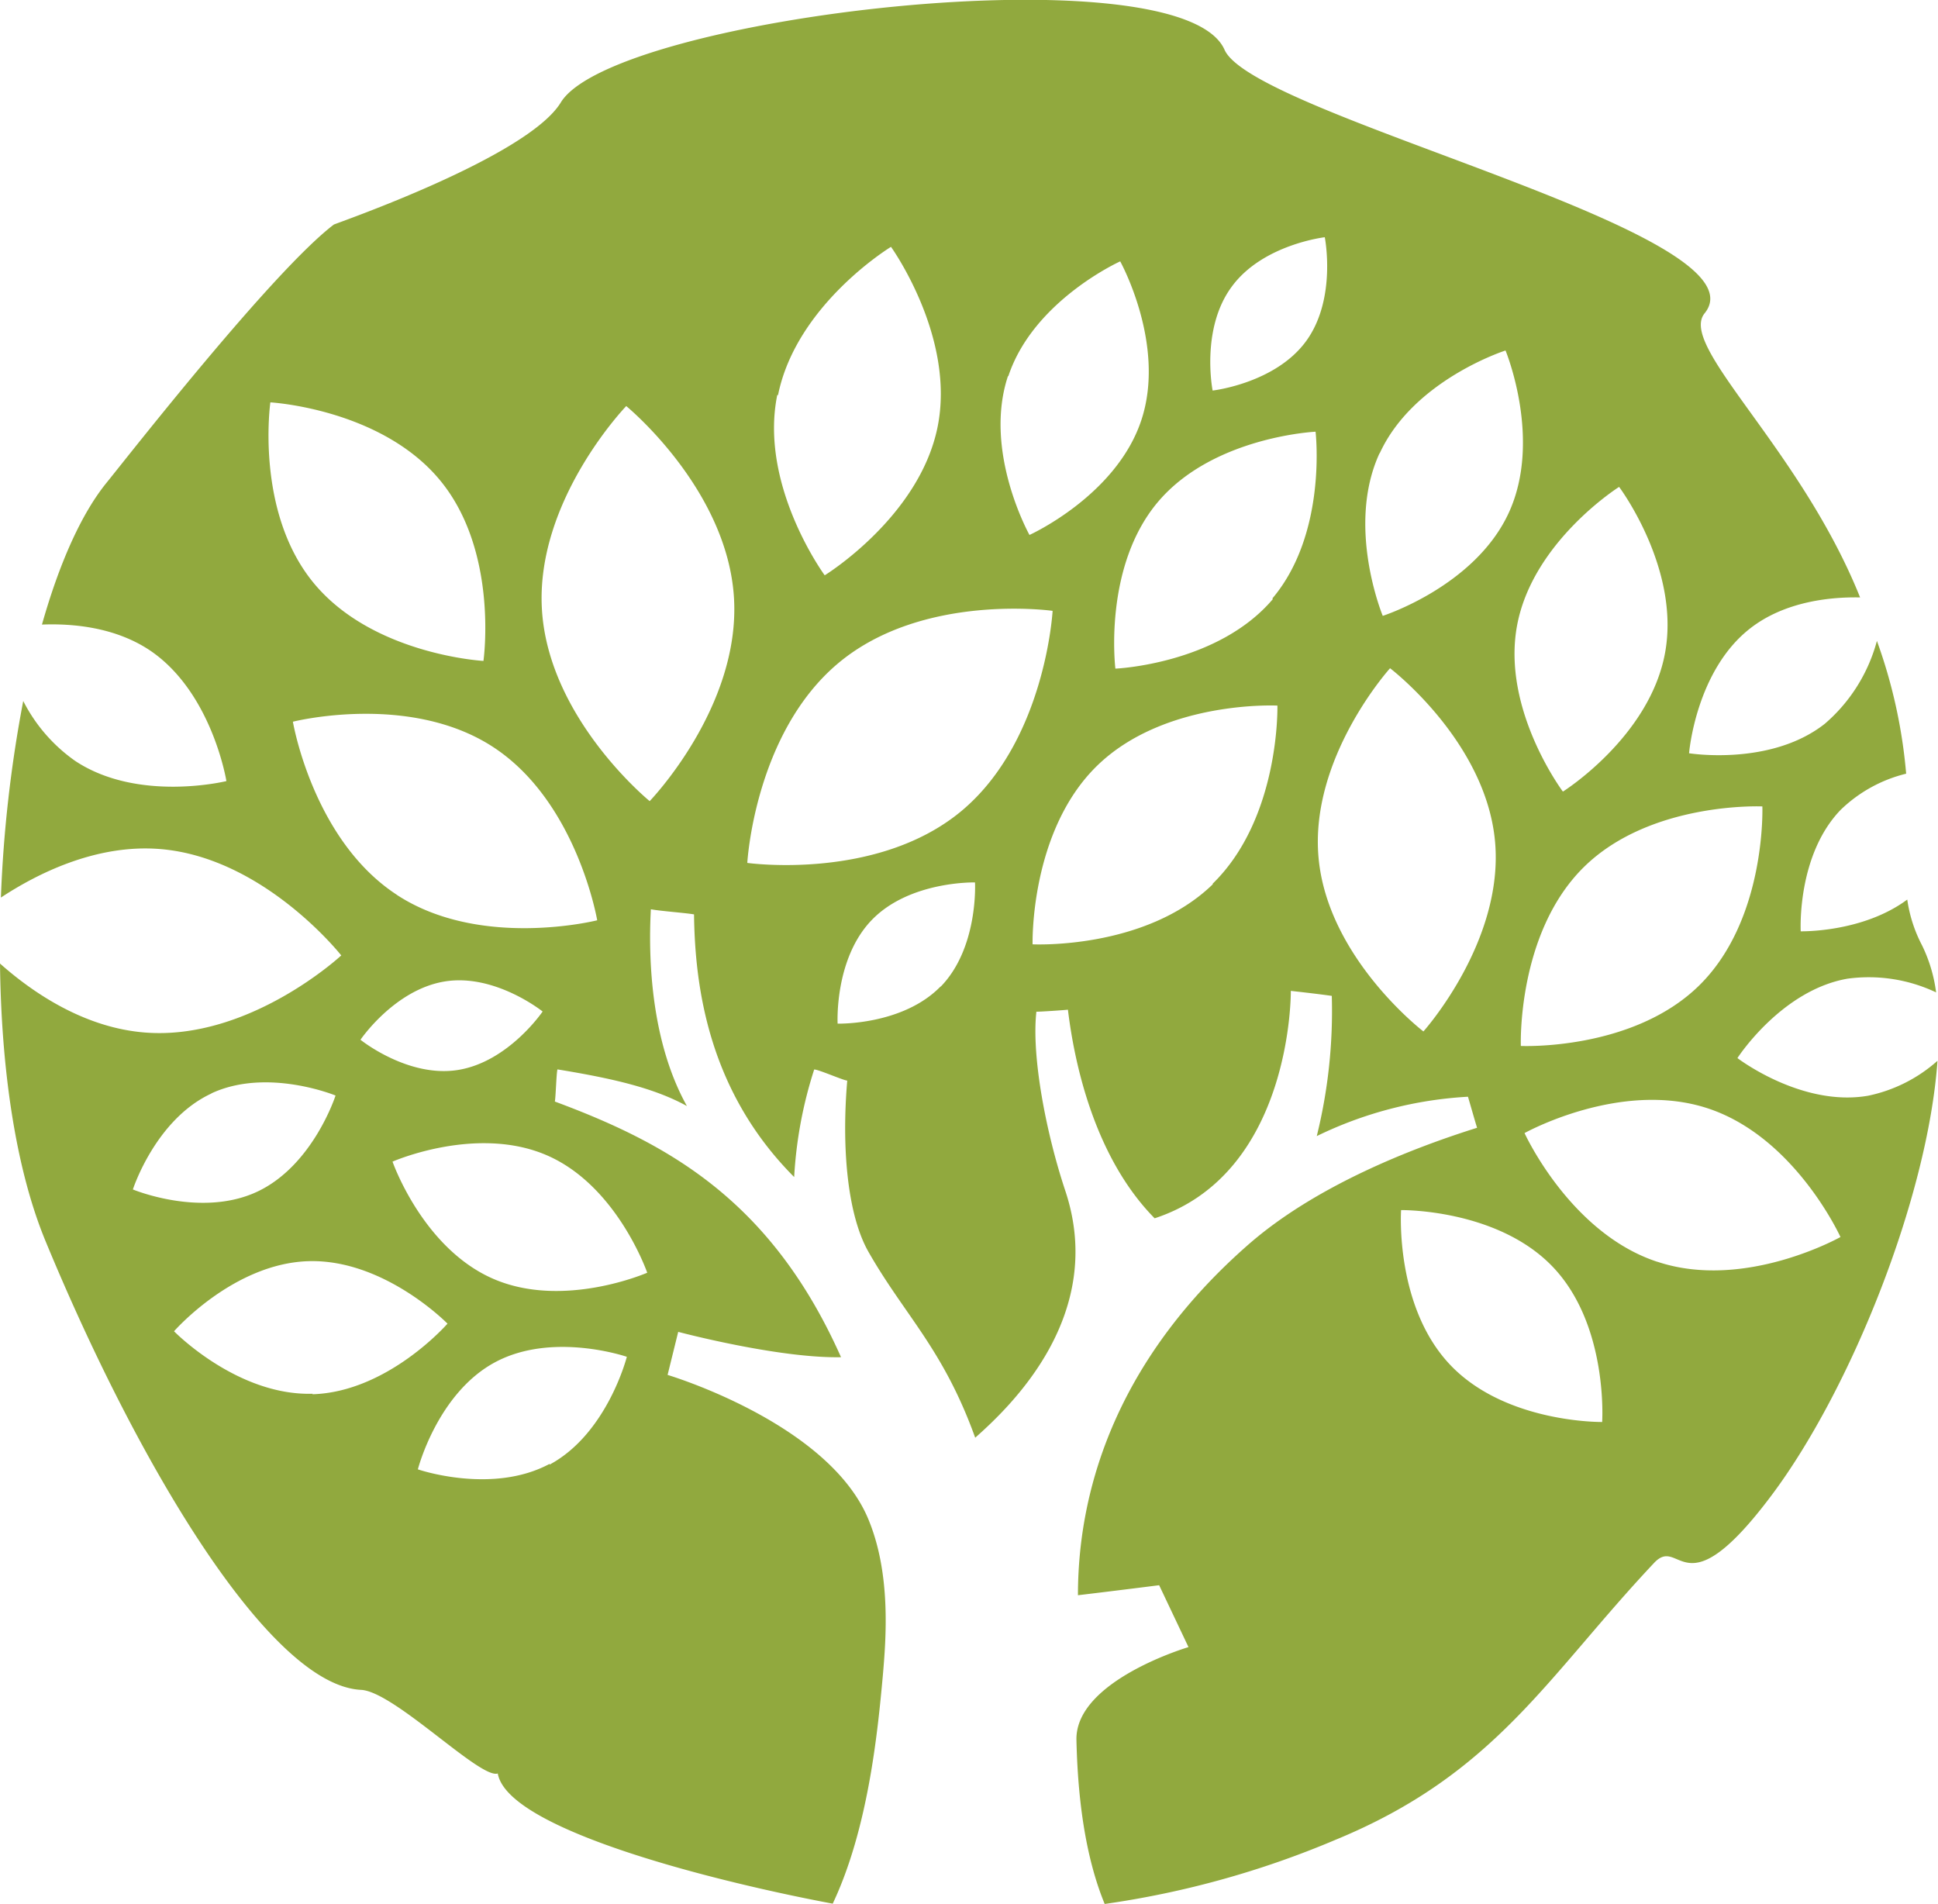 <svg xmlns="http://www.w3.org/2000/svg" xmlns:xlink="http://www.w3.org/1999/xlink" xmlns:svgjs="http://svgjs.dev/svgjs" version="1.1" width="193.54" height="190.13"><svg xmlns="http://www.w3.org/2000/svg" viewBox="0 0 193.54 190.13"><defs><style>.cls-1{fill:#91a93e;}</style></defs><g id="SvgjsG1003" data-name="Ebene 2"><g id="SvgjsG1002"><path class="cls-1" d="M186.56,109.42c-6.65,1.15-13.05-3.76-13.05-3.76s4.37-6.78,11-7.93a15.71,15.71,0,0,1,8.84,1.37,15,15,0,0,0-1.4-4.69,14.1,14.1,0,0,1-1.48-4.58C186,93.15,179.83,93,179.83,93s-.41-7.58,4-12.14a14.28,14.28,0,0,1,6.53-3.6A51.87,51.87,0,0,0,187.44,64a16.56,16.56,0,0,1-5.22,8.29c-5.42,4.25-13.54,2.93-13.54,2.93s.66-8.21,6.08-12.45c3.53-2.77,8.21-3.17,11-3.11l-.26-.64c-6.09-14.61-17.9-24.49-15.27-27.73,6.51-8-45-19.66-47.94-26.32C117.89-5,61.19,1.66,56,10.24c-3.36,5.49-22.52,12.08-22.67,12.19-6.15,4.7-20.66,23.28-22.66,25.74-2.57,3.15-4.77,8.15-6.48,14.2,3.09-.12,7.28.26,10.74,2.55C21.18,69.1,22.61,78,22.61,78s-8.78,2.16-15.08-2a16.37,16.37,0,0,1-5.21-6A130.76,130.76,0,0,0,.09,89.63c3.63-2.39,9.49-5.34,15.83-4.85,10.43.81,18.16,10.63,18.16,10.63s-9.16,8.51-19.58,7.7c-6.09-.47-11.25-4-14.5-6.89.12,10.43,1.53,20.41,4.54,27.7,9.27,22.43,22.41,44.37,31.51,44.83,3.32.16,11.91,8.95,13.66,8.35,1,5.77,22.77,11,33.45,13,3.52-7.44,4.48-17,5-22.73.32-3.68.87-10.33-1.54-15.89C82.47,142,66.67,137.3,66.67,137.3L67.73,133s10,2.66,16.26,2.53C77,119.83,66.71,114.2,55.41,110c.09-.41.15-2.81.26-3.21,5.44.89,9.63,1.84,12.93,3.66C65,104,64.73,95.71,65,90.8c.95.18,3.35.35,4.31.51.09,7.62,1.61,17.81,10,26.23a42.51,42.51,0,0,1,2-10.74c.45,0,2.86,1.07,3.3,1.11-.59,6.93.07,13.5,2.12,17.1,3.62,6.35,7.46,9.68,10.66,18.56,3.48-3.09,13.14-12.2,9-24.65-1.92-5.76-3.39-13.42-2.89-17.89.48,0,2.67-.15,3.15-.2.61,5.07,2.55,14.63,8.66,20.83,13.8-4.52,13.6-22.71,13.6-22.71s2.73.3,4.09.5a52,52,0,0,1-1.5,14,39.42,39.42,0,0,1,15.1-3.93c.18.59.72,2.51.91,3.1-6.63,2.08-16.18,5.83-22.86,11.68-12.41,10.87-17,23.43-17,35,3.62-.43,8.11-1,8.11-1l2.93,6.18s-11.33,3.34-11.19,9.28c.16,7.1,1.19,12.4,2.82,16.37a92.31,92.31,0,0,0,23.06-6.41c16-6.59,21.1-16.28,31.81-27.65,2.66-2.83,2.86,5.09,11.73-6.75,7.89-10.53,15.59-29.68,16.57-43.39A15,15,0,0,1,186.56,109.42ZM176,80.53s.41,11.21-6.25,17.82-17.87,6.1-17.87,6.1-.41-11.21,6.25-17.82S176,80.53,176,80.53Zm-14.3-31.9s6.13,8.17,4.58,16.58-10.2,13.84-10.2,13.84-6.13-8.17-4.58-16.57S161.68,48.63,161.68,48.63Zm-23.91-3.37C141.16,37.93,150.35,35,150.35,35s3.7,8.92.31,16.24S138.09,61.5,138.09,61.5,134.39,52.58,137.77,45.26ZM123,28.64c3.08-4.23,9.3-4.95,9.3-4.95s1.22,6.14-1.86,10.37S121.1,39,121.1,39,119.88,32.87,123,28.64Zm-22.3,8.92c2.5-7.55,11.17-11.46,11.17-11.46s4.61,8.31,2.11,15.86-11.17,11.46-11.17,11.46S98.16,45.1,100.66,37.56Zm-23,1.89c1.83-9.06,11.28-14.8,11.28-14.8s6.48,9,4.65,18-11.27,14.8-11.27,14.8S75.79,48.51,77.62,39.45ZM27,40.18s11,.62,16.92,7.75S48.28,66,48.28,66s-11-.61-16.92-7.74S27,40.18,27,40.18Zm-5.88,69c5.58-2.59,12.39.22,12.39.22s-2.25,7-7.84,9.61-12.4-.23-12.4-.23S15.52,111.79,21.11,109.2Zm10.1,30c-7.54.22-13.84-6.24-13.84-6.24s5.93-6.8,13.47-7,13.84,6.24,13.84,6.24S38.75,139,31.21,139.23Zm23.67,7c-5.76,3.1-13.16.55-13.16.55s1.94-7.59,7.7-10.69,13.17-.55,13.17-.55S60.65,143.16,54.88,146.26Zm9.78-19.1s-8.4,3.69-15.44.61S39.2,116,39.2,116s8.4-3.69,15.44-.62S64.66,127.16,64.66,127.16ZM36,103.83s3.39-5,8.41-5.82,9.78,3,9.78,3-3.39,5-8.41,5.83S36,103.83,36,103.83Zm3.64-14.47c-8.4-5.47-10.39-17.29-10.39-17.29s11.62-2.94,20,2.53S59.64,91.9,59.64,91.9,48,94.84,39.63,89.36ZM64.88,80S54.77,71.77,54.12,60.86s8.42-20.31,8.42-20.31S72.65,48.82,73.3,59.72,64.88,80,64.88,80Zm29.06,18.5c-3.79,3.9-10.29,3.72-10.29,3.72s-.35-6.49,3.44-10.38,10.28-3.72,10.28-3.72S97.73,94.64,93.94,98.53ZM96,81c-8.43,7-21.37,5.17-21.37,5.17s.72-13,9.15-20S105.12,61,105.12,61,104.4,74,96,81Zm25.12,7.3c-6.76,6.57-18,6-18,6s-.3-11.27,6.45-17.84,18-6,18-6S127.85,81.67,121.1,88.25Zm6-28.48c-5.52,6.52-15.73,6.95-15.73,6.95s-1.26-10.14,4.26-16.66,15.73-7,15.73-7S132.58,53.25,127.06,59.77ZM142.15,103s-9.55-7.31-10.47-17.33,7.14-18.94,7.14-18.94S148.37,74,149.3,84,142.15,103,142.15,103ZM160,142s-9.63.14-15.18-5.71-4.9-15.45-4.9-15.45,9.64-.14,15.18,5.7S160,142,160,142Zm5.5-16c-8.71-2.86-13.25-12.85-13.25-12.85s9.58-5.34,18.3-2.47,13.25,12.85,13.25,12.85S174.24,128.91,165.52,126Z"/></g></g></svg><style>@media (prefers-color-scheme: light) { :root { filter: none; } }
@media (prefers-color-scheme: dark) { :root { filter: none; } }</style></svg>